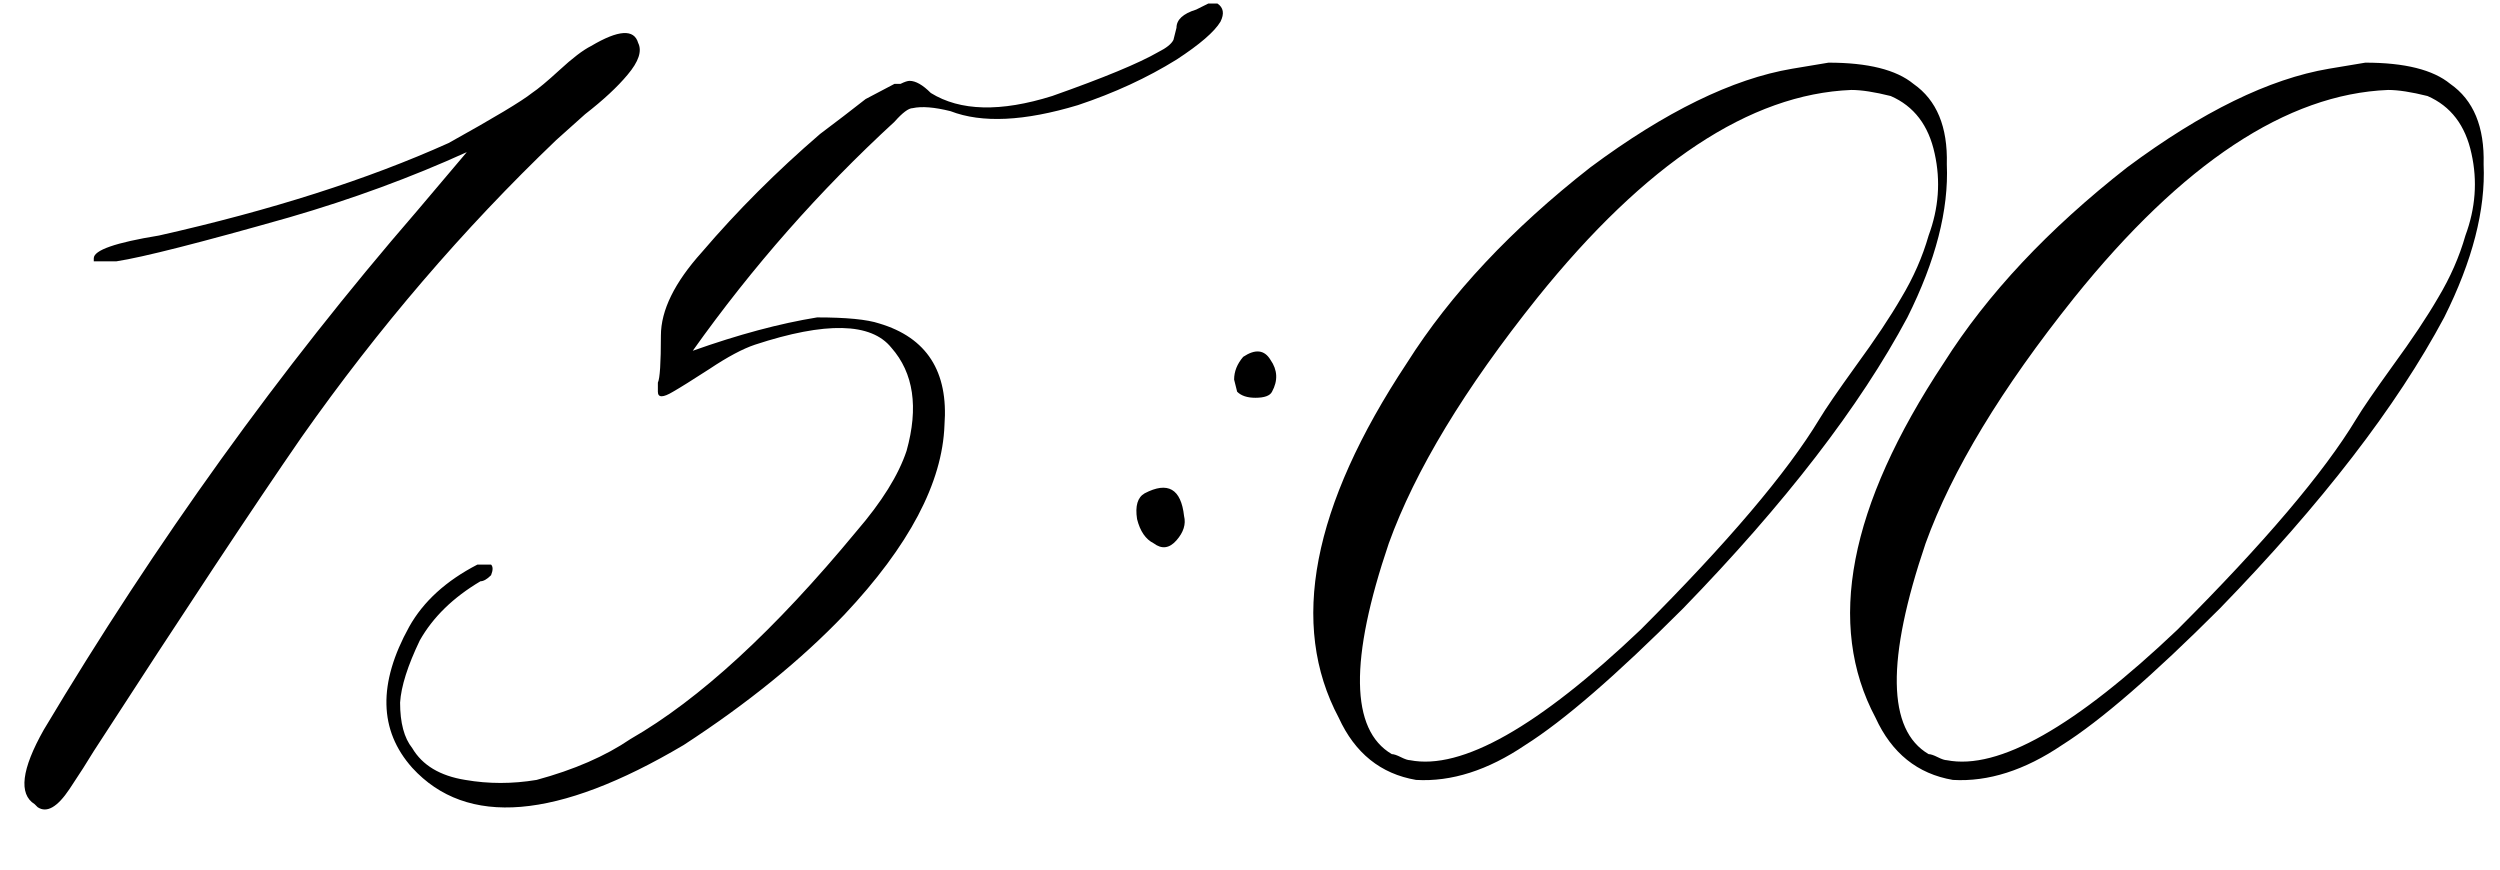 <?xml version="1.0" encoding="UTF-8"?> <svg xmlns="http://www.w3.org/2000/svg" width="161" height="56" viewBox="0 0 161 56" fill="none"><path d="M2.23 51.789C1.189 51.138 1.384 49.543 2.816 47.004C10.043 34.895 18.051 23.762 26.84 13.605L30.062 9.797C26.482 11.425 22.673 12.824 18.637 13.996C12.908 15.624 9.197 16.568 7.504 16.828H6.039V16.633C6.039 16.112 7.439 15.624 10.238 15.168C17.465 13.54 23.682 11.555 28.891 9.211C31.82 7.583 33.611 6.509 34.262 5.988C34.652 5.728 35.238 5.24 36.02 4.523C36.866 3.742 37.55 3.221 38.07 2.961C39.828 1.919 40.837 1.854 41.098 2.766C41.358 3.286 41.13 3.97 40.414 4.816C39.763 5.598 38.852 6.444 37.68 7.355L35.824 9.016C29.835 14.745 24.366 21.125 19.418 28.156C16.358 32.583 11.898 39.322 6.039 48.371C5.648 49.022 5.128 49.836 4.477 50.812C3.695 51.984 3.012 52.375 2.426 51.984L2.23 51.789ZM29.965 50.227C31.462 50.487 32.992 50.487 34.555 50.227C36.964 49.575 38.982 48.697 40.609 47.59C45.036 45.051 49.887 40.591 55.16 34.211C56.788 32.323 57.862 30.598 58.383 29.035C59.164 26.236 58.839 24.022 57.406 22.395C56.104 20.767 53.175 20.702 48.617 22.199C47.836 22.46 46.859 22.98 45.688 23.762C44.581 24.478 43.8 24.966 43.344 25.227C42.693 25.617 42.367 25.617 42.367 25.227V24.641C42.497 24.38 42.562 23.371 42.562 21.613C42.562 19.986 43.441 18.195 45.199 16.242C47.478 13.573 50.017 11.034 52.816 8.625C53.858 7.844 54.835 7.095 55.746 6.379L57.602 5.402H57.992C58.253 5.272 58.448 5.207 58.578 5.207C58.969 5.207 59.425 5.467 59.945 5.988C61.833 7.16 64.438 7.225 67.758 6.184C71.078 5.012 73.357 4.068 74.594 3.352C75.115 3.091 75.44 2.831 75.57 2.57L75.766 1.789C75.766 1.268 76.189 0.878 77.035 0.617L77.816 0.227H78.402C78.793 0.487 78.858 0.878 78.598 1.398C78.207 2.049 77.263 2.863 75.766 3.84C73.878 5.012 71.762 5.988 69.418 6.77C65.967 7.811 63.233 7.941 61.215 7.16C60.173 6.9 59.359 6.835 58.773 6.965C58.513 6.965 58.122 7.258 57.602 7.844C52.784 12.271 48.454 17.186 44.613 22.59C47.543 21.548 50.212 20.832 52.621 20.441C54.509 20.441 55.844 20.572 56.625 20.832C59.685 21.744 61.085 23.924 60.824 27.375C60.694 31.086 58.546 35.155 54.379 39.582C51.579 42.512 48.129 45.311 44.027 47.98C35.889 52.798 30.062 53.286 26.547 49.445C24.398 47.036 24.333 44.009 26.352 40.363C27.263 38.736 28.728 37.401 30.746 36.359H31.625C31.755 36.49 31.755 36.717 31.625 37.043C31.365 37.303 31.137 37.434 30.941 37.434C29.184 38.475 27.881 39.745 27.035 41.242C26.254 42.87 25.831 44.204 25.766 45.246C25.766 46.548 26.026 47.525 26.547 48.176C27.198 49.283 28.337 49.966 29.965 50.227ZM79.672 25.227L79.477 24.445C79.477 23.924 79.672 23.436 80.062 22.98C80.844 22.46 81.43 22.525 81.82 23.176C82.276 23.827 82.309 24.51 81.918 25.227C81.788 25.487 81.43 25.617 80.844 25.617C80.323 25.617 79.932 25.487 79.672 25.227ZM74.301 34.992C73.78 34.732 73.422 34.211 73.227 33.43C73.096 32.583 73.259 32.03 73.715 31.77C75.212 30.988 76.059 31.477 76.254 33.234C76.384 33.755 76.221 34.276 75.766 34.797C75.31 35.318 74.822 35.383 74.301 34.992ZM91.195 50.227C88.917 49.836 87.257 48.501 86.215 46.223C83.025 40.233 84.49 32.616 90.609 23.371C93.409 18.944 97.348 14.745 102.426 10.773C107.243 7.193 111.573 5.077 115.414 4.426L117.758 4.035C120.297 4.035 122.12 4.491 123.227 5.402C124.724 6.444 125.44 8.169 125.375 10.578C125.505 13.508 124.659 16.796 122.836 20.441C119.776 26.171 114.958 32.421 108.383 39.191C104.086 43.488 100.701 46.418 98.227 47.98C95.818 49.608 93.474 50.357 91.195 50.227ZM90.805 48.957C94.125 49.608 99.073 46.809 105.648 40.559C111.247 34.96 115.089 30.435 117.172 26.984C117.562 26.333 118.344 25.194 119.516 23.566C120.753 21.874 121.729 20.409 122.445 19.172C123.227 17.87 123.812 16.535 124.203 15.168C124.854 13.41 124.984 11.652 124.594 9.895C124.203 8.072 123.259 6.835 121.762 6.184C120.72 5.923 119.874 5.793 119.223 5.793C112.712 6.053 105.974 10.513 99.008 19.172C94.32 25.031 91.13 30.305 89.438 34.992C86.898 42.479 86.963 47.004 89.633 48.566C89.763 48.566 89.958 48.632 90.219 48.762C90.479 48.892 90.674 48.957 90.805 48.957ZM125.766 50.227C123.487 49.836 121.827 48.501 120.785 46.223C117.595 40.233 119.06 32.616 125.18 23.371C127.979 18.944 131.918 14.745 136.996 10.773C141.814 7.193 146.143 5.077 149.984 4.426L152.328 4.035C154.867 4.035 156.69 4.491 157.797 5.402C159.294 6.444 160.01 8.169 159.945 10.578C160.076 13.508 159.229 16.796 157.406 20.441C154.346 26.171 149.529 32.421 142.953 39.191C138.656 43.488 135.271 46.418 132.797 47.98C130.388 49.608 128.044 50.357 125.766 50.227ZM125.375 48.957C128.695 49.608 133.643 46.809 140.219 40.559C145.818 34.96 149.659 30.435 151.742 26.984C152.133 26.333 152.914 25.194 154.086 23.566C155.323 21.874 156.299 20.409 157.016 19.172C157.797 17.87 158.383 16.535 158.773 15.168C159.424 13.41 159.555 11.652 159.164 9.895C158.773 8.072 157.829 6.835 156.332 6.184C155.29 5.923 154.444 5.793 153.793 5.793C147.283 6.053 140.544 10.513 133.578 19.172C128.891 25.031 125.701 30.305 124.008 34.992C121.469 42.479 121.534 47.004 124.203 48.566C124.333 48.566 124.529 48.632 124.789 48.762C125.049 48.892 125.245 48.957 125.375 48.957Z" fill="black"></path></svg> 